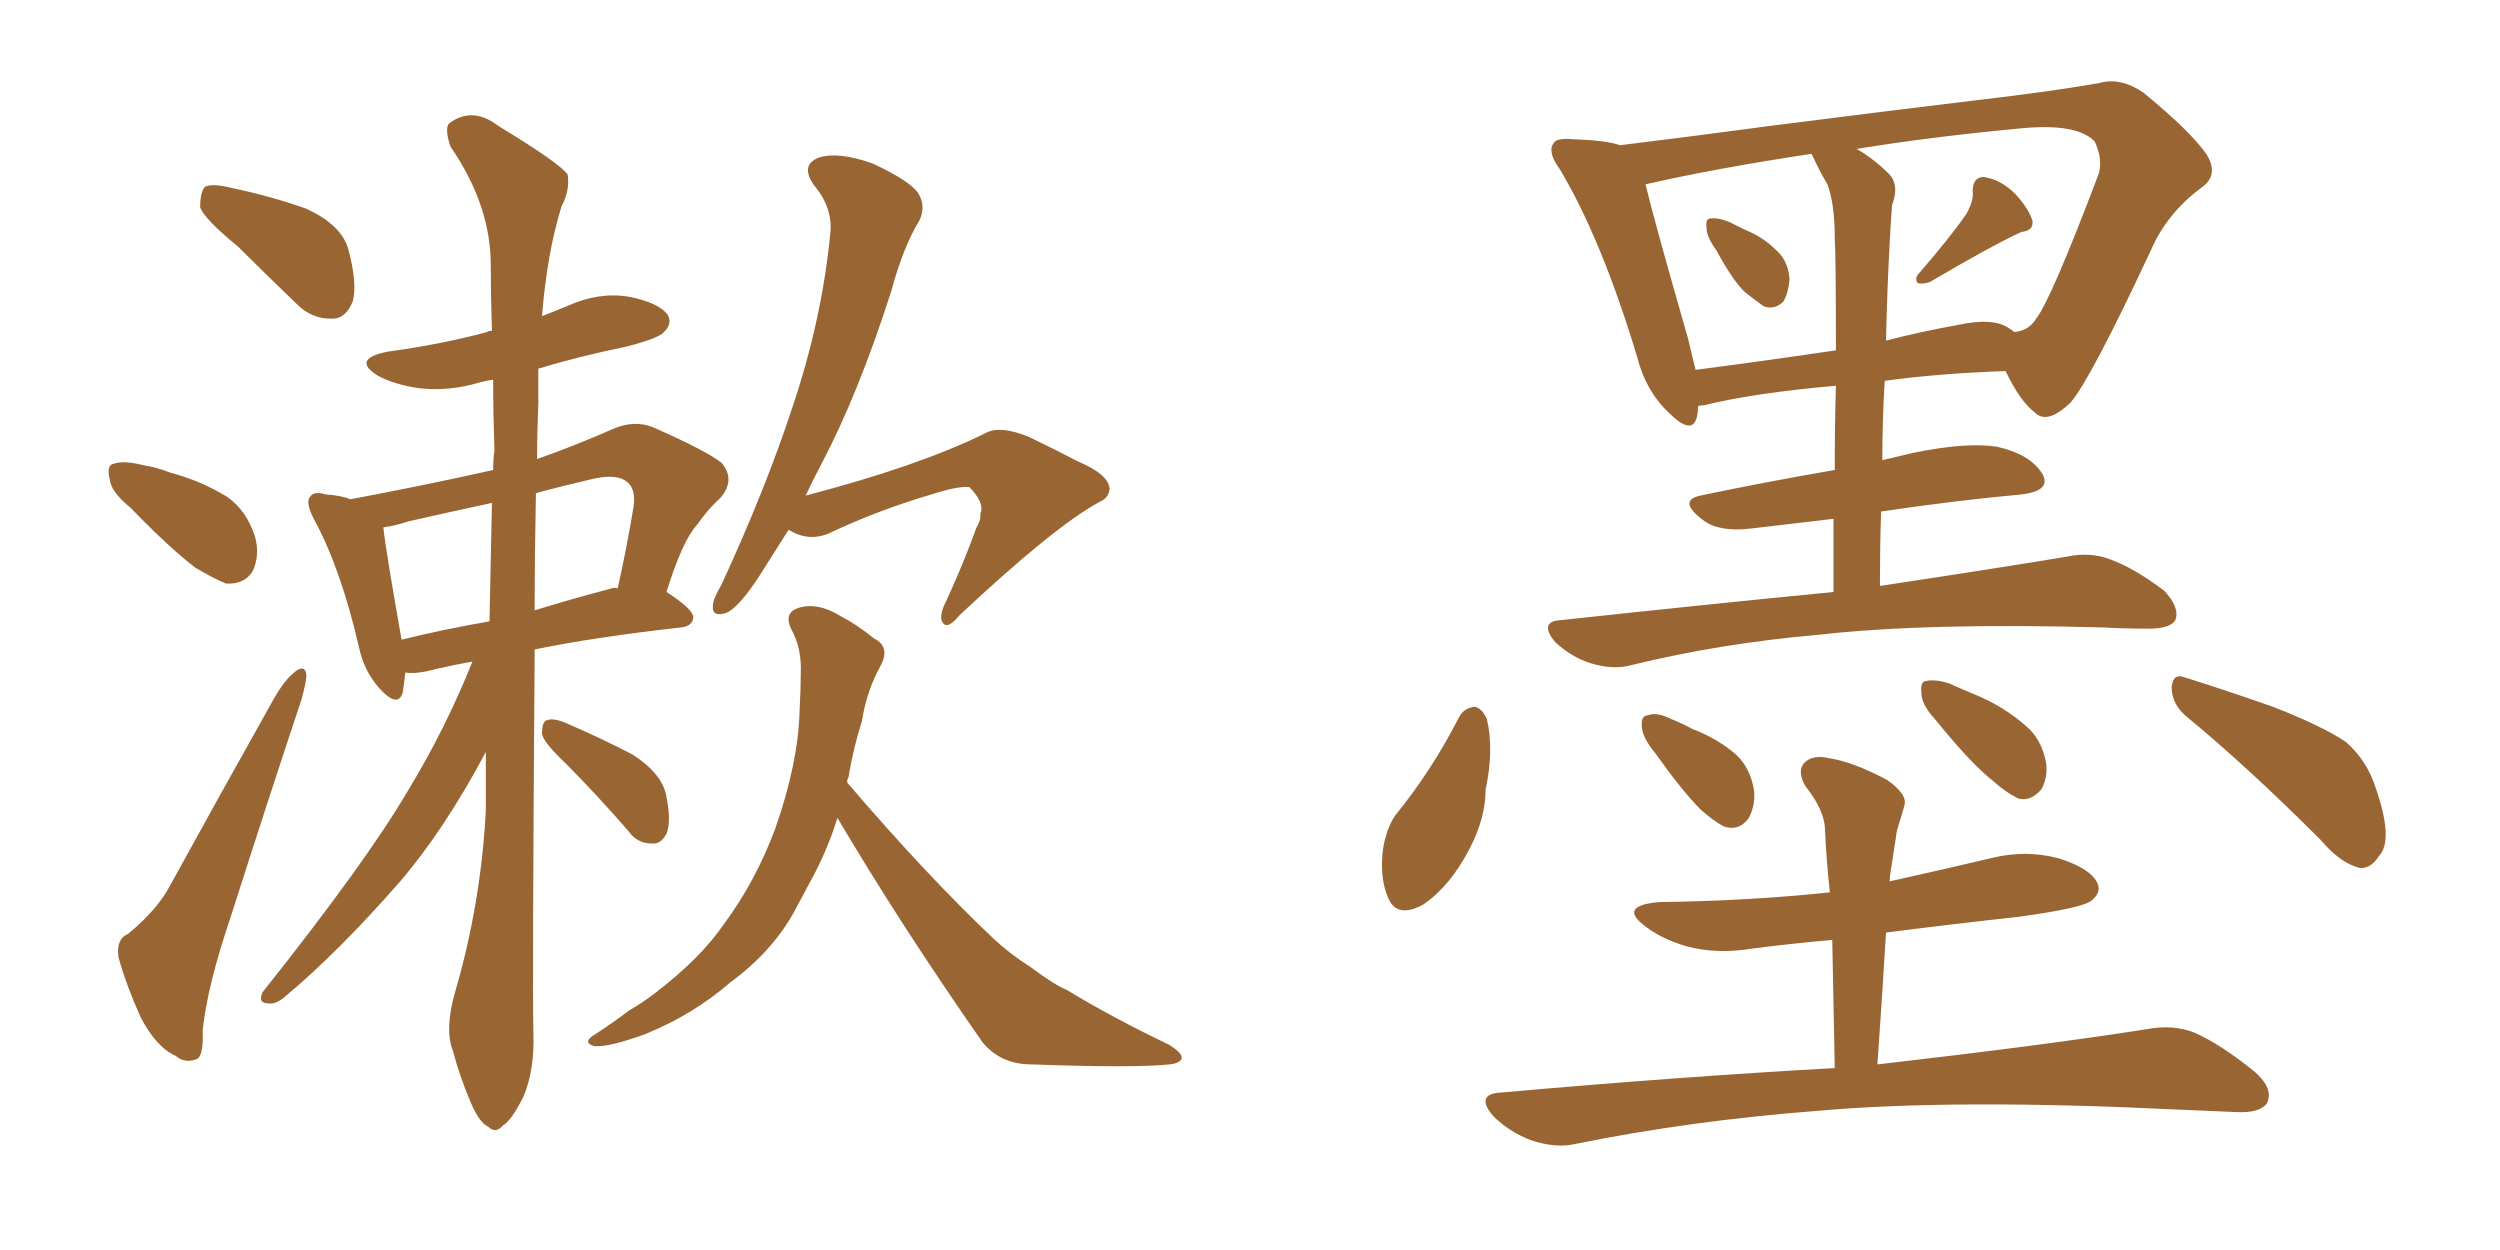 <svg xmlns="http://www.w3.org/2000/svg" xmlns:xlink="http://www.w3.org/1999/xlink" width="300" height="150"><path fill="#996633" padding="10" d="M28.56 29.59L28.56 29.59Q24.61 26.37 24.02 24.90L24.02 24.90Q24.02 23.00 24.61 22.41L24.61 22.41Q25.49 21.97 27.83 22.56L27.83 22.56Q32.67 23.58 36.77 25.05L36.77 25.05Q40.87 26.95 41.75 29.74L41.75 29.74Q42.92 33.98 42.33 36.18L42.33 36.18Q41.46 38.23 39.99 38.23L39.99 38.23Q37.50 38.38 35.60 36.47L35.60 36.47Q31.79 32.81 28.56 29.59ZM15.67 60.94L15.67 60.94Q13.33 59.03 13.18 57.57L13.18 57.57Q12.74 55.81 13.62 55.66L13.62 55.66Q14.79 55.22 17.14 55.81L17.14 55.81Q18.90 56.10 20.36 56.69L20.36 56.69Q24.17 57.71 27.25 59.62L27.25 59.62Q29.59 61.23 30.62 64.45L30.62 64.45Q31.20 66.65 30.32 68.55L30.32 68.55Q29.30 70.17 27.10 70.02L27.10 70.02Q25.63 69.43 23.44 68.12L23.44 68.12Q20.51 65.92 15.67 60.94ZM15.38 112.06L15.38 112.06Q18.90 109.13 20.36 106.35L20.36 106.35Q26.07 95.95 32.81 83.94L32.81 83.94Q34.13 81.59 35.45 80.57L35.45 80.57Q36.62 79.69 36.77 81.01L36.77 81.01Q36.77 81.74 36.18 83.94L36.18 83.94Q32.08 96.24 27.69 110.01L27.69 110.01Q24.90 118.21 24.32 123.63L24.32 123.63Q24.46 127.00 23.44 127.15L23.44 127.15Q22.12 127.59 21.09 126.71L21.09 126.71Q18.75 125.68 16.85 122.02L16.85 122.02Q15.09 118.07 14.21 114.84L14.21 114.84Q13.92 112.65 15.38 112.06ZM56.69 79.39L56.69 79.39Q53.47 79.98 51.12 80.57L51.12 80.57Q49.66 80.86 48.63 80.71L48.63 80.71Q48.49 82.03 48.34 83.06L48.34 83.06Q47.75 85.11 45.41 82.47L45.41 82.47Q43.65 80.42 43.07 77.64L43.07 77.64Q40.87 68.12 37.65 62.26L37.65 62.26Q36.62 60.21 37.21 59.62L37.21 59.62Q37.65 58.89 39.11 59.33L39.11 59.33Q41.02 59.47 42.04 59.91L42.04 59.91Q50.68 58.30 59.18 56.40L59.18 56.40Q59.18 55.08 59.33 54.05L59.33 54.05Q59.18 49.66 59.18 45.56L59.18 45.56Q58.30 45.70 57.71 45.85L57.71 45.85Q53.91 47.02 50.24 46.58L50.24 46.58Q47.31 46.14 45.41 45.12L45.41 45.12Q42.04 43.07 46.58 42.19L46.58 42.19Q53.03 41.31 58.45 39.84L58.45 39.84Q58.59 39.70 59.03 39.70L59.03 39.70Q58.89 35.45 58.89 31.79L58.89 31.79Q58.89 24.61 54.05 17.58L54.05 17.58Q53.32 15.38 53.91 14.79L53.91 14.79Q56.69 12.74 59.77 15.09L59.77 15.09Q67.24 19.63 68.12 20.95L68.12 20.95Q68.41 22.85 67.38 24.76L67.38 24.76Q65.63 30.47 65.04 37.94L65.04 37.94Q66.50 37.35 67.97 36.77L67.97 36.77Q71.78 35.01 75.44 35.60L75.44 35.60Q79.10 36.33 80.13 37.79L80.13 37.79Q80.71 38.82 79.69 39.84L79.69 39.84Q79.10 40.58 75.15 41.60L75.15 41.60Q69.43 42.77 64.60 44.24L64.60 44.24Q64.60 46.14 64.60 48.34L64.60 48.34Q64.45 51.86 64.45 55.08L64.45 55.08Q68.70 53.61 73.68 51.42L73.68 51.42Q76.17 50.39 78.37 51.27L78.37 51.27Q84.67 54.05 86.57 55.52L86.57 55.52Q88.33 57.57 86.43 59.77L86.43 59.77Q84.96 61.08 83.64 62.99L83.64 62.99Q81.88 64.89 79.98 71.04L79.98 71.04Q83.20 73.10 83.20 74.12L83.20 74.12Q83.06 75.15 81.74 75.29L81.74 75.29Q71.34 76.46 64.16 77.93L64.16 77.93Q63.87 118.36 64.01 124.07L64.01 124.07Q64.16 128.32 62.84 131.54L62.84 131.54Q61.38 134.47 60.35 135.06L60.35 135.06Q59.47 136.08 58.59 135.21L58.59 135.21Q57.57 134.77 56.54 132.42L56.54 132.42Q55.22 129.35 54.35 126.12L54.35 126.12Q53.32 123.49 54.64 118.95L54.64 118.95Q57.71 108.40 58.30 97.27L58.30 97.27Q58.30 93.46 58.30 90.23L58.30 90.23Q53.32 99.61 47.90 105.91L47.90 105.91Q40.58 114.26 34.28 119.53L34.28 119.53Q33.11 120.56 32.23 120.41L32.23 120.41Q30.91 120.41 31.49 119.09L31.49 119.09Q43.95 103.42 48.93 94.92L48.93 94.92Q53.47 87.45 56.69 79.39ZM58.74 74.56L58.74 74.56Q58.89 67.09 59.03 60.35L59.03 60.35Q53.61 61.52 49.07 62.55L49.07 62.55Q47.31 63.13 46.00 63.28L46.00 63.28Q46.29 66.06 48.19 76.76L48.19 76.76Q52.88 75.59 58.74 74.56ZM64.31 59.18L64.31 59.18Q64.16 66.50 64.16 73.24L64.16 73.24Q68.41 71.92 73.39 70.61L73.39 70.61Q73.68 70.46 74.12 70.61L74.12 70.61Q75.15 66.06 76.03 60.79L76.03 60.79Q76.32 58.74 75.29 57.86L75.29 57.86Q74.12 56.84 71.34 57.42L71.34 57.42Q67.53 58.30 64.31 59.18ZM67.82 91.55L67.82 91.55Q65.19 89.06 65.04 88.04L65.04 88.04Q65.04 86.57 65.63 86.43L65.63 86.43Q66.36 86.13 67.82 86.72L67.82 86.72Q72.22 88.62 75.88 90.53L75.88 90.53Q79.54 92.87 79.98 95.65L79.98 95.65Q80.57 98.58 79.98 100.05L79.98 100.05Q79.25 101.37 78.22 101.22L78.22 101.22Q76.46 101.22 75.44 99.76L75.44 99.76Q71.48 95.21 67.82 91.55ZM94.63 63.57L94.63 63.57Q92.58 66.80 91.11 69.14L91.11 69.14Q88.62 72.95 87.16 73.54L87.16 73.54Q85.40 74.12 85.55 72.66L85.55 72.66Q85.55 71.92 86.57 70.17L86.57 70.17Q91.85 58.74 95.07 48.93L95.07 48.93Q98.58 38.53 99.61 28.27L99.61 28.27Q100.05 25.05 97.71 22.27L97.71 22.27Q95.95 19.78 98.29 18.90L98.29 18.90Q100.63 18.16 104.74 19.63L104.74 19.63Q109.13 21.68 110.16 23.14L110.16 23.14Q111.18 24.76 110.30 26.51L110.30 26.51Q108.40 29.59 106.93 35.01L106.93 35.01Q102.98 47.31 98.58 55.66L98.58 55.66Q97.56 57.57 96.68 59.47L96.68 59.47Q110.16 55.96 118.21 52.00L118.21 52.00Q119.97 50.98 123.49 52.44L123.49 52.44Q126.56 53.91 129.35 55.37L129.35 55.37Q133.15 56.98 133.15 58.74L133.15 58.74Q133.01 59.77 131.98 60.21L131.98 60.21Q126.56 63.13 115.14 73.83L115.14 73.83Q113.82 75.44 113.23 74.85L113.23 74.85Q112.65 74.27 113.23 72.80L113.23 72.80Q115.43 68.12 117.19 63.28L117.19 63.28Q117.77 62.26 117.63 61.67L117.63 61.67Q118.21 60.35 116.31 58.45L116.31 58.45Q114.99 58.30 111.77 59.33L111.77 59.33Q105.32 61.23 99.46 64.01L99.46 64.01Q96.97 65.04 94.63 63.57ZM100.49 98.14L100.49 98.14L100.49 98.14Q99.32 101.95 97.41 105.47L97.41 105.47Q96.24 107.67 95.21 109.57L95.21 109.57Q92.58 114.26 87.60 117.92L87.60 117.92Q83.20 121.73 77.49 124.07L77.49 124.07Q73.10 125.68 71.34 125.54L71.34 125.54Q69.73 125.10 71.48 124.07L71.48 124.07Q73.54 122.75 75.44 121.29L75.44 121.29Q77.20 120.26 78.52 119.24L78.52 119.24Q84.08 114.99 86.87 110.89L86.87 110.89Q90.67 105.76 93.02 99.46L93.02 99.46Q95.80 91.55 95.95 85.25L95.95 85.25Q96.09 82.76 96.09 80.86L96.09 80.86Q96.24 77.78 94.92 75.44L94.92 75.44Q94.04 73.54 95.80 72.95L95.80 72.95Q98.14 72.22 100.93 73.97L100.93 73.97Q102.69 74.85 104.88 76.61L104.88 76.61Q106.93 77.64 105.62 79.98L105.62 79.98Q104.00 82.91 103.42 86.57L103.42 86.57Q102.39 89.79 101.81 93.31L101.81 93.31Q101.66 93.46 101.66 93.90L101.66 93.90Q111.18 105.03 119.24 112.65L119.24 112.65Q121.29 114.55 123.63 116.02L123.63 116.02Q126.56 118.21 128.03 118.80L128.03 118.80Q133.59 122.17 140.33 125.39L140.33 125.39Q141.94 126.42 141.80 127.00L141.80 127.00Q141.65 127.59 140.33 127.73L140.33 127.73Q136.23 128.17 123.78 127.73L123.78 127.73Q120.12 127.73 117.92 125.10L117.92 125.10Q108.11 111.04 100.49 98.14ZM205.96 30.03L205.96 30.03Q204.79 28.42 204.79 27.39L204.79 27.39Q204.64 26.22 205.22 26.22L205.22 26.22Q206.10 26.07 207.57 26.66L207.57 26.66Q208.45 27.10 209.33 27.54L209.33 27.54Q211.52 28.42 212.99 29.88L212.99 29.88Q214.60 31.20 214.75 33.54L214.75 33.54Q214.60 35.16 214.01 36.18L214.01 36.18Q212.99 37.21 211.67 36.77L211.67 36.77Q210.64 36.04 209.33 35.01L209.33 35.01Q207.86 33.54 205.96 30.03ZM235.99 25.63L235.99 25.63Q236.87 24.02 236.72 23.00L236.72 23.00Q236.72 21.24 238.04 21.24L238.04 21.24Q240.09 21.53 241.85 23.29L241.85 23.29Q243.46 25.05 243.90 26.51L243.90 26.51Q244.04 27.69 242.58 27.83L242.58 27.83Q239.06 29.44 231.59 33.84L231.59 33.84Q230.71 34.13 230.13 33.98L230.13 33.98Q229.69 33.40 230.27 32.81L230.27 32.81Q234.08 28.42 235.99 25.63ZM220.02 71.04L220.02 71.04Q220.02 66.21 220.02 62.26L220.02 62.26Q215.04 62.84 210.06 63.43L210.06 63.43Q206.25 63.87 204.35 62.40L204.35 62.40Q201.27 60.06 204.05 59.47L204.05 59.47Q211.67 57.86 220.17 56.40L220.17 56.40Q220.17 50.68 220.31 46.29L220.31 46.29Q210.35 47.17 204.49 48.63L204.49 48.63Q203.91 48.63 203.76 48.78L203.76 48.78Q203.76 49.51 203.61 50.10L203.61 50.10Q203.03 52.29 200.24 49.51L200.24 49.51Q197.46 46.88 196.44 42.77L196.44 42.77Q192.19 28.71 187.21 20.36L187.21 20.36Q185.60 18.16 186.47 17.14L186.47 17.14Q186.77 16.55 188.67 16.70L188.67 16.70Q192.92 16.85 194.38 17.43L194.38 17.43Q202.73 16.41 212.55 15.09L212.55 15.09Q226.32 13.33 237.30 12.01L237.30 12.01Q246.09 10.99 251.95 9.96L251.95 9.96Q254.44 9.23 257.23 11.13L257.23 11.13Q262.94 15.82 264.84 18.60L264.84 18.60Q266.31 21.09 264.11 22.56L264.11 22.56Q260.01 25.63 258.11 30.03L258.11 30.03L258.11 30.03Q250.78 45.70 248.44 48.34L248.44 48.34Q245.65 50.98 244.19 49.51L244.19 49.51Q242.43 48.19 240.67 44.53L240.67 44.53Q232.47 44.82 226.17 45.70L226.17 45.70Q225.88 50.24 225.88 55.22L225.88 55.22Q227.64 54.79 229.54 54.35L229.54 54.35Q235.99 53.03 239.65 53.61L239.65 53.61Q243.60 54.49 245.07 56.84L245.07 56.84Q246.24 58.89 242.58 59.33L242.58 59.33Q234.67 60.06 225.73 61.38L225.73 61.38Q225.59 65.77 225.59 70.31L225.59 70.31Q239.21 68.26 248.00 66.80L248.00 66.80Q250.78 66.21 253.13 67.09L253.13 67.09Q256.05 68.12 259.72 70.90L259.72 70.90Q261.62 72.95 261.04 74.41L261.04 74.41Q260.45 75.44 257.81 75.44L257.81 75.44Q255.03 75.44 252.25 75.29L252.25 75.29Q231.15 74.71 218.26 76.17L218.26 76.17Q206.40 77.20 195.70 79.83L195.70 79.83Q193.51 80.42 190.72 79.54L190.72 79.54Q188.53 78.81 186.62 77.05L186.62 77.05Q184.57 74.56 187.35 74.41L187.35 74.41Q204.93 72.51 220.02 71.04ZM226.76 29.15L226.76 29.15Q226.46 34.72 226.32 40.87L226.32 40.87Q230.27 39.84 235.11 38.96L235.11 38.96Q239.21 38.09 241.11 39.40L241.11 39.40Q241.55 39.70 241.70 39.84L241.70 39.84Q243.46 39.70 244.34 38.23L244.34 38.23Q246.09 36.04 251.81 20.95L251.81 20.95Q252.39 19.19 251.37 16.99L251.37 16.99Q249.32 14.79 242.72 15.38L242.72 15.38Q231.74 16.41 222.80 17.87L222.80 17.87Q224.85 19.04 226.76 20.95L226.76 20.95Q227.93 22.27 227.05 24.61L227.05 24.61Q226.90 26.51 226.76 29.15ZM217.53 18.75L217.53 18.75Q217.38 18.46 217.38 18.46L217.38 18.46Q205.81 20.21 197.46 22.12L197.46 22.12Q198.63 26.95 202.59 40.72L202.59 40.72Q203.03 42.63 203.47 44.38L203.47 44.38Q211.38 43.36 220.31 42.04L220.31 42.04Q220.31 30.91 220.17 28.56L220.17 28.56Q220.17 24.46 219.29 22.12L219.29 22.12Q218.41 20.65 217.53 18.75ZM175.05 86.13L175.05 86.13Q175.63 84.96 176.95 84.81L176.95 84.81Q177.83 84.96 178.42 86.28L178.42 86.28Q179.30 89.94 178.27 94.78L178.27 94.78Q178.27 98.14 176.37 101.81L176.37 101.81Q174.02 106.35 170.80 108.54L170.80 108.54Q167.58 110.30 166.55 107.67L166.55 107.67Q165.53 105.32 165.97 101.81L165.97 101.81Q166.41 99.32 167.43 97.85L167.43 97.85Q171.83 92.43 175.05 86.13ZM198.63 90.38L198.63 90.38Q197.17 88.62 197.02 87.30L197.02 87.30Q196.88 85.84 197.75 85.84L197.75 85.84Q198.78 85.40 200.54 86.28L200.54 86.28Q202.00 86.87 203.03 87.45L203.03 87.45Q206.10 88.62 208.30 90.53L208.30 90.53Q210.06 92.14 210.50 94.92L210.50 94.92Q210.64 96.83 209.77 98.29L209.77 98.29Q208.59 99.76 206.84 99.17L206.84 99.17Q205.52 98.44 204.05 97.12L204.05 97.12Q201.86 94.92 198.63 90.38ZM232.18 86.28L232.18 86.28Q230.57 84.52 230.57 83.20L230.57 83.20Q230.42 81.88 231.01 81.74L231.01 81.74Q232.18 81.45 233.94 82.03L233.94 82.03Q235.55 82.76 237.01 83.35L237.01 83.35Q240.53 84.81 243.16 87.16L243.16 87.16Q244.92 88.62 245.51 91.41L245.51 91.41Q245.80 93.31 244.92 94.78L244.92 94.78Q243.60 96.24 242.14 95.80L242.14 95.80Q240.67 95.07 239.21 93.75L239.21 93.75Q236.57 91.70 232.18 86.28ZM262.21 85.84L262.21 85.84Q260.60 84.38 260.60 82.47L260.60 82.47Q260.74 80.71 262.21 81.30L262.21 81.30Q266.02 82.47 272.75 84.81L272.75 84.81Q278.76 87.16 281.54 89.06L281.54 89.06Q284.03 91.26 285.06 94.48L285.06 94.48Q287.26 100.78 285.50 102.69L285.50 102.69Q284.47 104.30 283.15 104.15L283.15 104.15Q280.81 103.56 278.47 100.78L278.47 100.78Q269.68 91.99 262.21 85.84ZM220.17 128.17L220.17 128.17L220.17 128.17Q220.02 119.97 219.87 112.79L219.87 112.79Q214.89 113.23 210.35 113.82L210.35 113.82Q205.96 114.55 202.29 113.53L202.29 113.53Q199.37 112.65 197.46 111.18L197.46 111.18Q194.09 108.69 199.07 108.25L199.07 108.25Q209.91 108.11 219.58 107.08L219.58 107.08Q219.14 102.98 218.99 99.32L218.99 99.32Q218.85 97.12 216.65 94.34L216.65 94.34Q215.63 92.58 216.50 91.55L216.50 91.55Q217.53 90.53 219.43 90.97L219.43 90.97Q222.36 91.41 226.46 93.60L226.46 93.60Q228.96 95.36 228.52 96.68L228.52 96.68Q228.22 97.85 227.64 99.61L227.64 99.61Q227.34 101.66 226.90 104.44L226.90 104.44Q226.76 105.18 226.76 105.76L226.76 105.76Q232.76 104.44 238.92 102.98L238.92 102.98Q243.02 101.95 246.97 102.98L246.97 102.98Q250.78 104.15 251.66 105.91L251.66 105.91Q252.25 107.08 250.93 108.11L250.93 108.11Q249.76 108.98 242.29 110.01L242.29 110.01Q234.23 110.89 226.32 111.91L226.32 111.91Q225.88 119.38 225.29 127.73L225.29 127.73Q245.65 125.39 257.67 123.49L257.67 123.49Q260.74 122.90 263.38 123.93L263.38 123.93Q266.60 125.39 270.56 128.61L270.56 128.61Q272.90 130.66 272.02 132.42L272.02 132.42Q271.14 133.59 268.36 133.45L268.36 133.45Q264.99 133.30 261.33 133.15L261.33 133.15Q234.52 131.84 218.12 133.30L218.12 133.30Q202.88 134.47 189.11 137.26L189.11 137.26Q186.77 137.84 183.69 136.82L183.69 136.82Q181.05 135.79 179.15 133.89L179.15 133.89Q176.95 131.25 180.18 131.10L180.18 131.10Q201.56 129.20 220.17 128.17Z"/></svg>